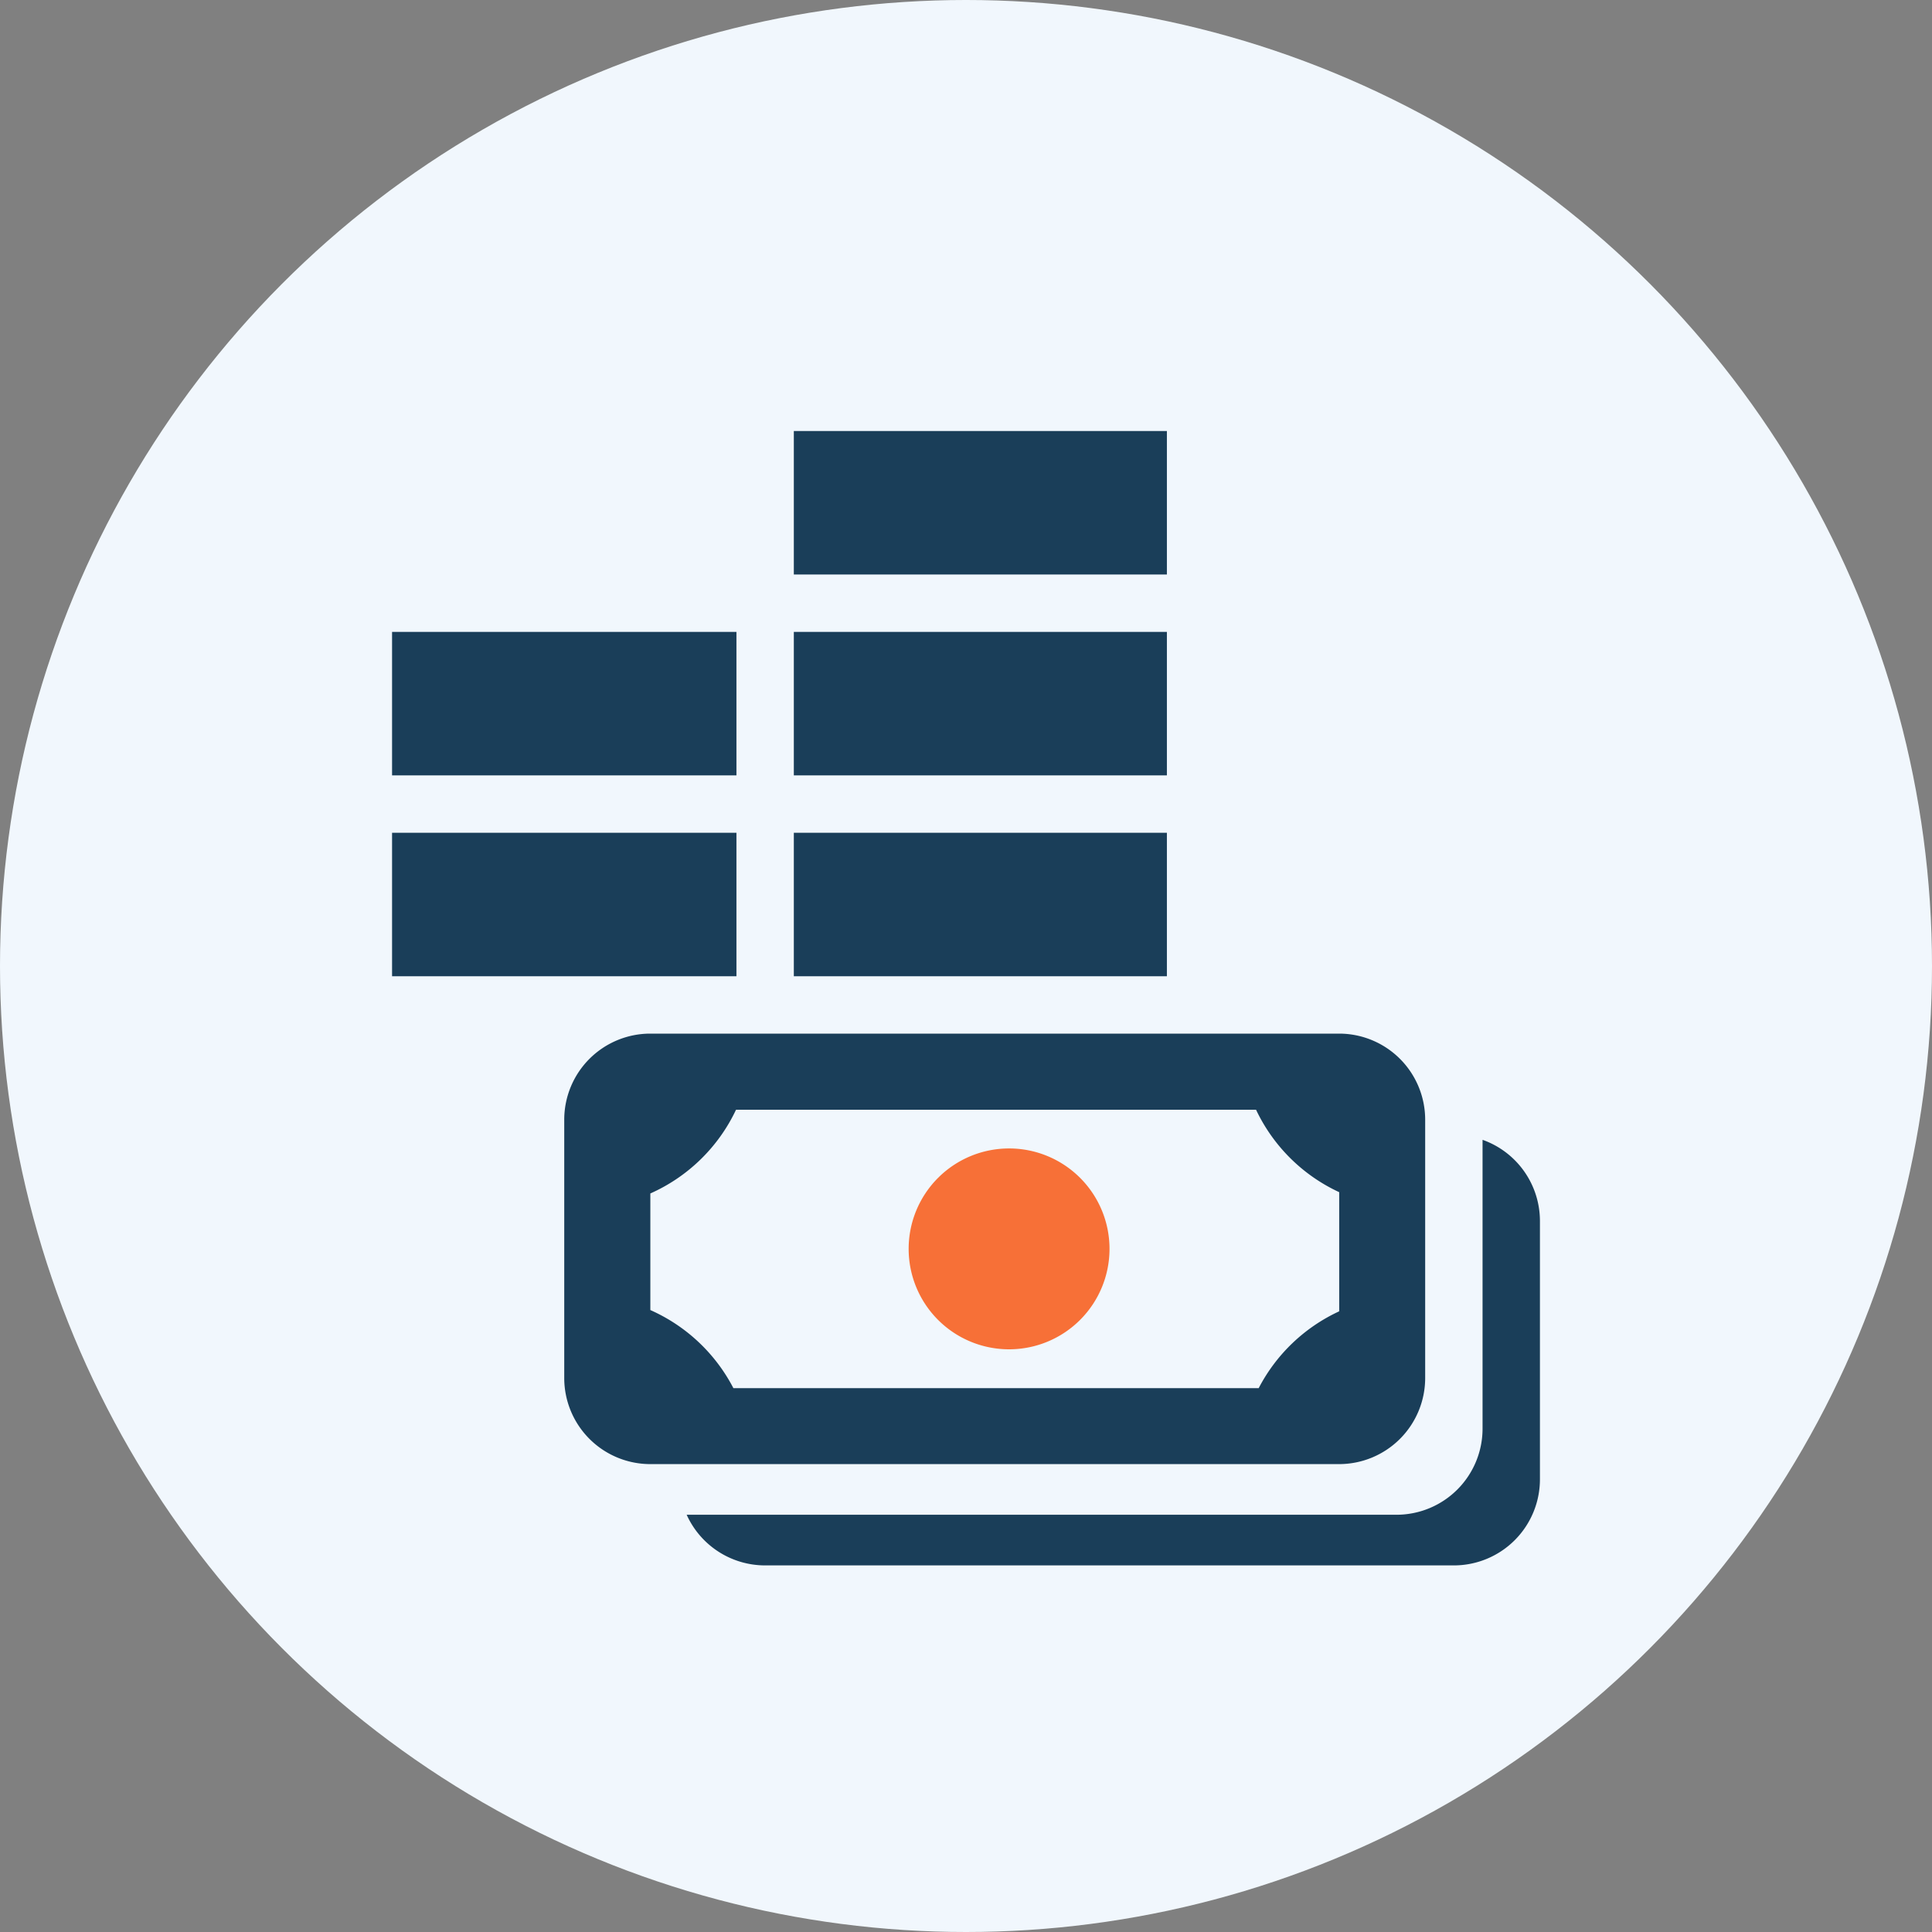 <svg xmlns="http://www.w3.org/2000/svg" width="60" height="60" viewBox="0 0 60 60">
  <rect x="0" y="0" width="60" height="60" fill="#808080" stroke="none"/>
  <g id="グループ_17" data-name="グループ 17" transform="translate(-610 -1860)">
    <circle id="楕円形_138" data-name="楕円形 138" cx="30" cy="30" r="30" transform="translate(610 1860)" fill="#f1f7fd"/>
    <path id="icon-money.0ced9068" d="M22.281,25.4a3.119,3.119,0,1,1-3.119-3.119A3.119,3.119,0,0,1,22.281,25.4Z" transform="translate(622.176 1873.385)" fill="#f77037" fill-rule="evenodd"/>
    <path id="icon-money.0ced9068-2" data-name="icon-money.0ced9068" d="M24.063,0H12.477V4.456H24.063ZM0,6.239H10.695v4.456H0Zm24.063,0H12.477v4.456H24.063ZM12.477,12.477H24.063v4.456H12.477Zm-1.782,0H0v4.456H10.695Z" transform="translate(622.176 1873.385)" fill="#1a3e59" fill-rule="evenodd"/>
    <path id="icon-money.0ced9068-3" data-name="icon-money.0ced9068" d="M5.347,21.389a2.674,2.674,0,0,1,2.674-2.674H29.41a2.674,2.674,0,0,1,2.674,2.674V29.41a2.674,2.674,0,0,1-2.674,2.674H8.021A2.674,2.674,0,0,1,5.347,29.41Zm2.674,2.282V27.3A5.343,5.343,0,0,1,10.6,29.725H26.914a5.342,5.342,0,0,1,2.5-2.386v-3.7a5.338,5.338,0,0,1-2.582-2.56H10.682a5.338,5.338,0,0,1-2.661,2.6ZM11.586,35.23a2.674,2.674,0,0,1-2.437-1.573H31.192a2.674,2.674,0,0,0,2.674-2.674v-8.97a2.676,2.676,0,0,1,1.782,2.522v8.021a2.674,2.674,0,0,1-2.674,2.674H11.585Z" transform="translate(622.176 1873.385)" fill="#1a3e59" fill-rule="evenodd"/>
  </g>
</svg>
